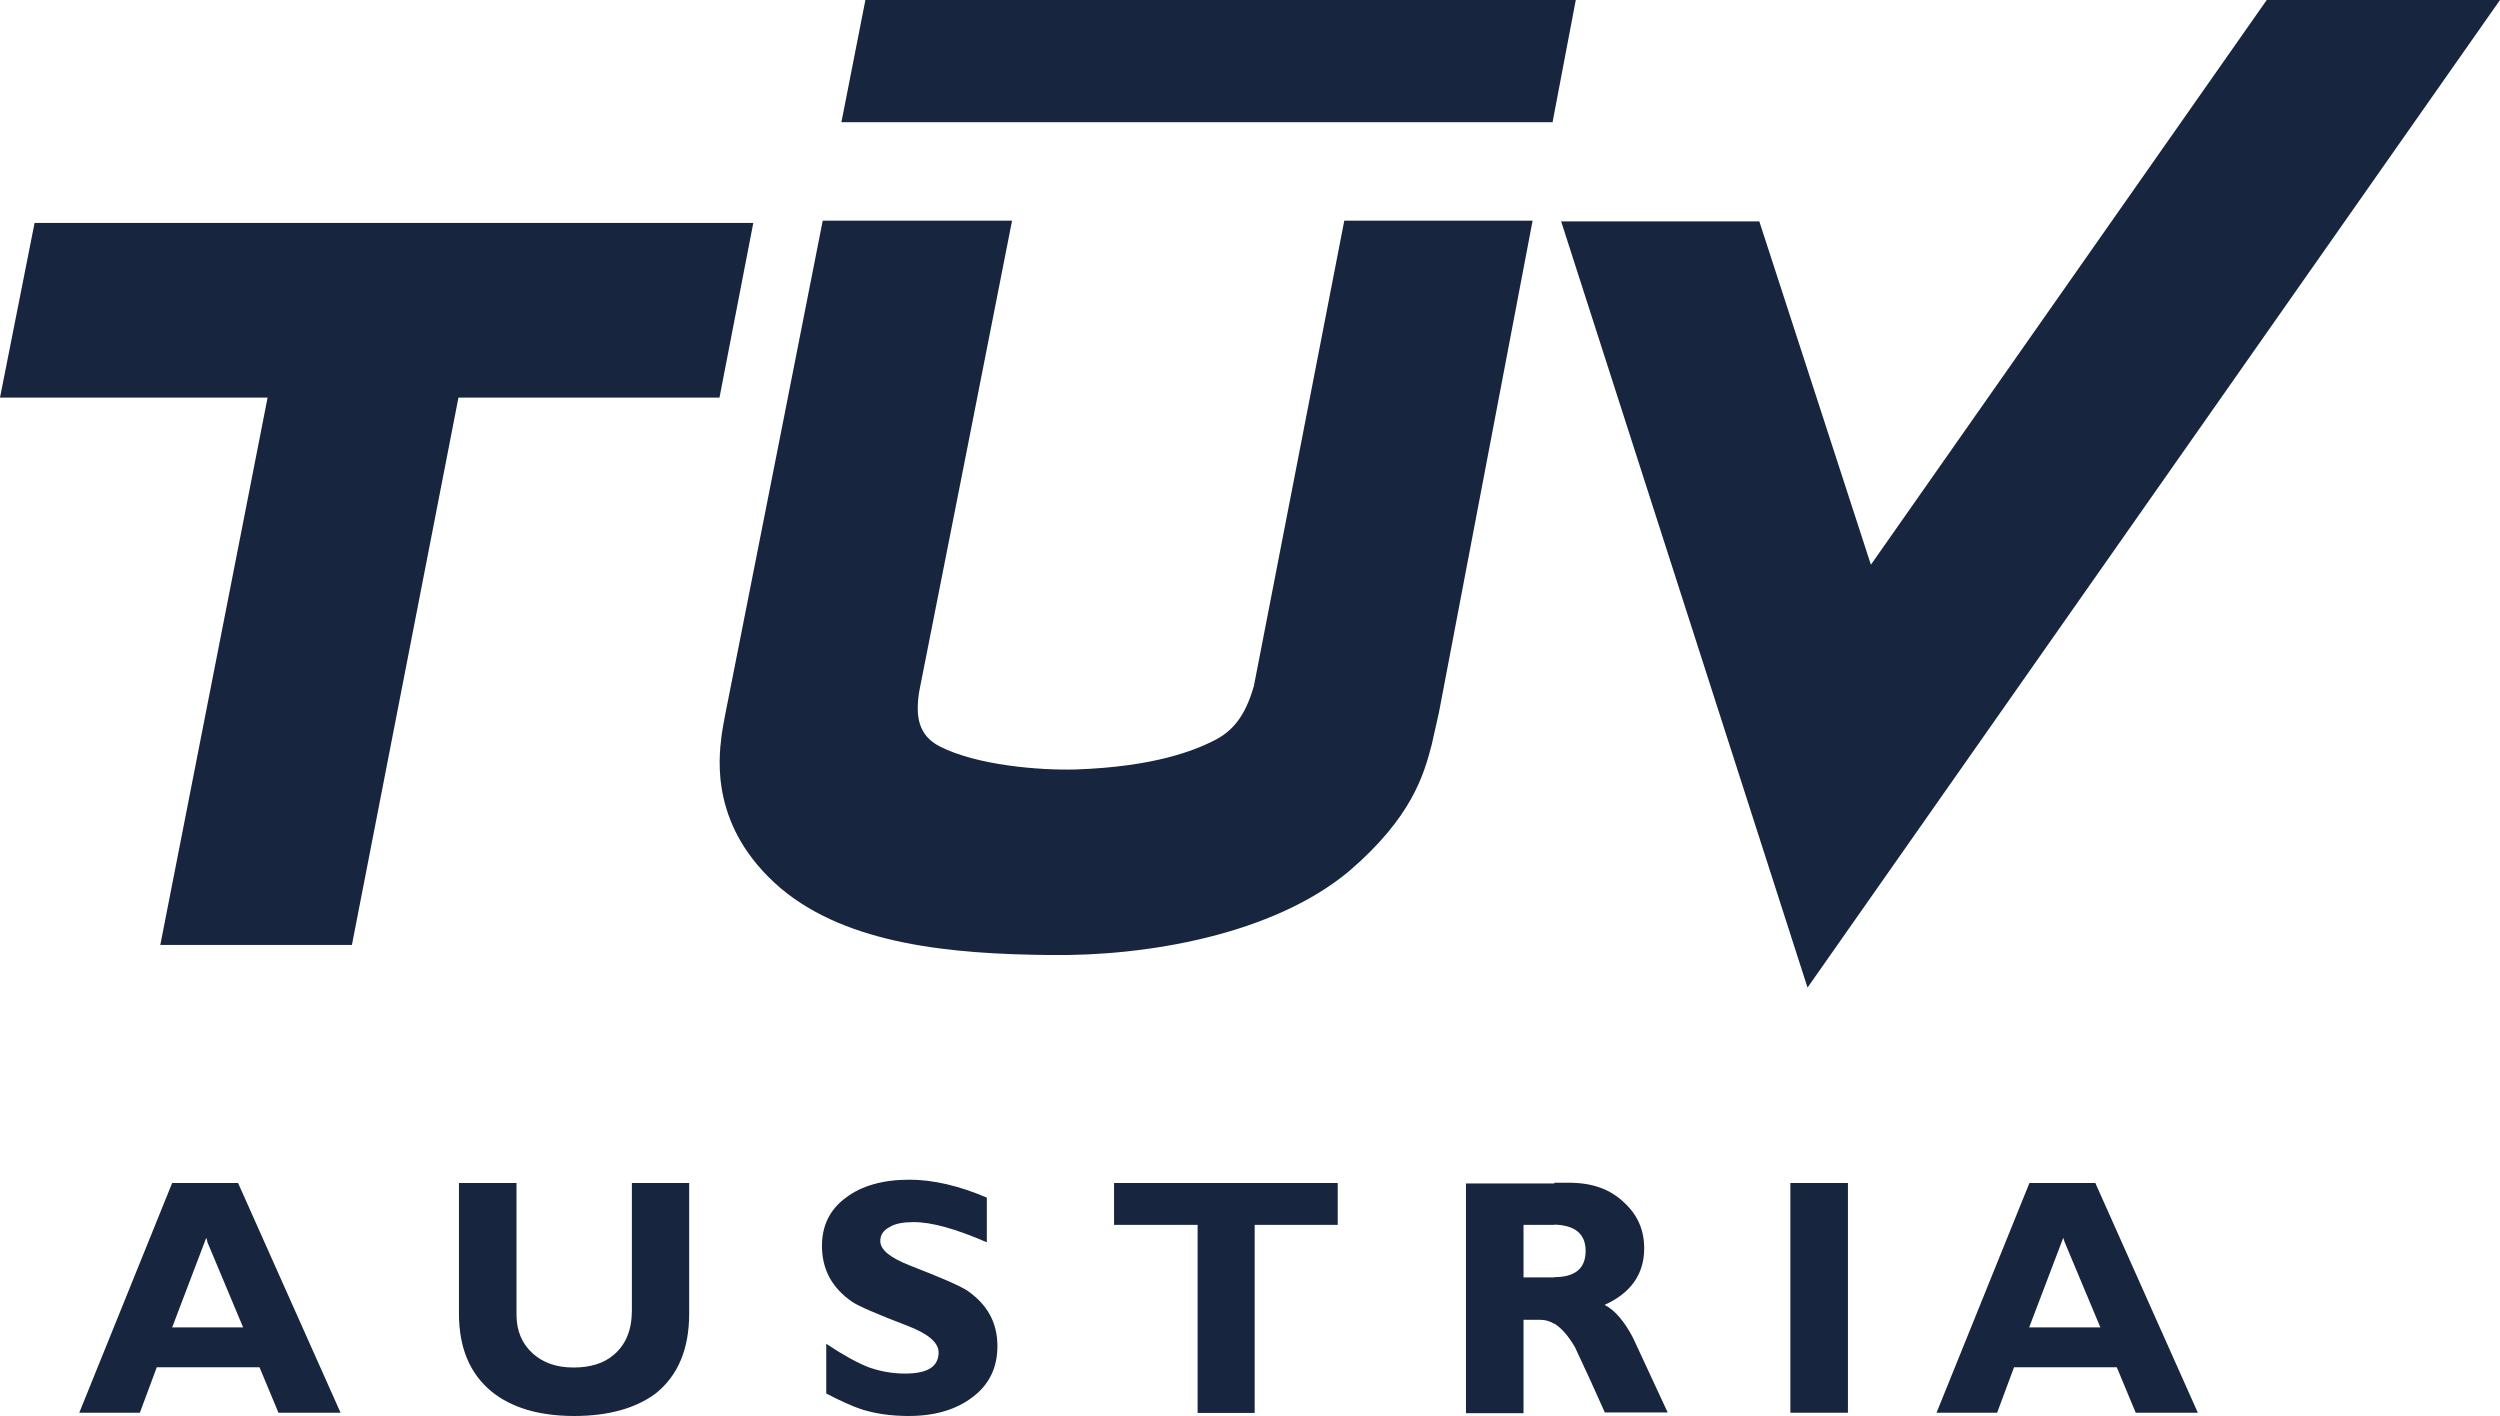 <?xml version="1.0" encoding="utf-8"?>
<!-- Generator: Adobe Illustrator 24.0.3, SVG Export Plug-In . SVG Version: 6.00 Build 0)  -->
<svg version="1.1" id="svg2878" xmlns:svg="http://www.w3.org/2000/svg"
	 xmlns="http://www.w3.org/2000/svg" xmlns:xlink="http://www.w3.org/1999/xlink" x="0px" y="0px" width="990.3px" height="560.9px"
	 viewBox="0 0 990.3 560.9" style="enable-background:new 0 0 990.3 560.9;" xml:space="preserve">
<style type="text/css">
	.st0{fill:#17253E;}
	.st1{fill-rule:evenodd;clip-rule:evenodd;fill:#17253E;}
</style>
<path id="path2482" class="st0" d="M82.1,541.6h-20l-6.7,18h-24l36.8-91h14v23.3l-0.5-1.6l-13.5,35.5h14V541.6z M390.9,474.4v17.7
	c-12.2-5.3-21.8-8-28.9-8c-4,0-7.3,0.5-9.7,2c-2.4,1.3-3.6,3.1-3.6,5.5c0,3.5,4,6.7,12,9.8c11.8,4.6,19.3,7.8,22.4,9.8
	c8,5.5,12,12.7,12,22c0,8.6-3.3,15.3-9.8,20.2c-6.4,4.9-14.8,7.5-25.3,7.5c-7.1,0-13.3-0.9-18.9-2.7c-3.3-1.1-7.8-3.1-13.8-6.2
	v-19.7c6.6,4.4,12.2,7.5,16.8,9.3c4.5,1.6,9.3,2.5,14.4,2.5c8.9,0,13.3-2.7,13.3-8.4c0-3.8-4-7.3-12-10.4c-12-4.6-19.5-7.8-22.2-9.6
	c-8-5.5-12-12.8-12-22.2c0-8,3.1-14.4,9.5-19.1c6.2-4.7,14.7-7.1,25.1-7.1C369.6,467.3,379.9,469.7,390.9,474.4z M250.2,468.6h22.8
	v51.7c0,14-4.4,24.6-13.3,31.7c-7.8,5.8-18.6,8.9-32.2,8.9c-14,0-24.9-3.3-32.8-9.7c-8.6-7.1-12.9-17.3-12.9-30.9v-51.7h22.8v52.2
	c0,6.4,2.2,11.5,6.4,15.3c4.2,3.8,9.6,5.6,16.2,5.6c6.6,0,12-1.6,16-5.1c4.7-4,7.1-9.8,7.1-17.5V468.6z M94.3,468.6l40.6,91h-24.6
	l-7.5-18H82.1v-15.8h14.2l-14.2-33.9v-23.3H94.3"/>
<path id="path2484" class="st1" d="M570,282.2l-2.9,12.9c-3.1,11.8-7.8,28.6-32.6,49.9c-30.2,25.3-80.5,33.9-118.9,33.3
	c-38.4-0.4-79.6-4-106.3-26.4c-28-23.9-24.6-51.2-23.5-60.3c0,0,0.4-3.1,1.5-8.7c7.8-39.1,38.6-195.5,38.6-195.5h75
	c0,0-35.1,178.4-36.8,186.6c-1.5,9.7-0.4,17.3,8.2,21.7c14.8,7.5,39.5,9.5,53.9,9.1c31.3-1.1,47-7.6,54.4-11.3
	c7.8-3.8,12.7-10,16-21.5v0.2l35.9-184.8h74.6L570,282.2"/>
<path id="path2486" class="st1" d="M298.4,88.3H13.7L0,157.5h106L63.5,374.3h75.9l42.2-216.8h103.4L298.4,88.3"/>
<path id="path2488" class="st1" d="M624.2,0L615,48.4H333.3L342.8,0H624.2"/>
<path id="path2490" class="st1" d="M897.9,0L741.1,223.7l-44.2-136h-78.5L716,391.2L990.3,0H897.9"/>
<path id="path2492" class="st0" d="M615.7,468.6v16.6c-0.2,0-0.4,0-0.7,0h-11.5v20.8h12c0.2,0,0.2,0,0.2,0v18.4
	c-1.8-1.1-3.6-1.6-5.6-1.6h-6.6v37h-22.8v-91H615.7z M529.9,468.6v16.6H497v74.5h-22.6v-74.5h-33.1v-16.6H529.9z M709.3,468.6H732
	v91h-22.8V468.6z M615.7,524.3v-18.4c8.2,0,12.4-3.4,12.4-10.4c0-6.7-4.2-10.2-12.4-10.4v-16.6h5.8c9.1,0,16.4,2.5,22,8
	c5.3,4.9,7.8,10.9,7.8,18c0,10.2-5.3,17.7-15.7,22.4c4,2,7.8,6.4,11.3,13.1c4.6,9.8,9.1,19.7,13.7,29.5h-24.9
	c-3.8-8.6-7.8-17.3-11.8-25.8C621.3,529.2,618.6,526.1,615.7,524.3z M817.8,468.6v23.3l-0.5-1.6l-13.5,35.5h14v15.8h-20l-6.7,18h-24
	l36.8-91H817.8z M817.8,541.6v-15.8H832l-14.2-33.9v-23.3H830l40.6,91H846l-7.5-18H817.8"/>
</svg>
